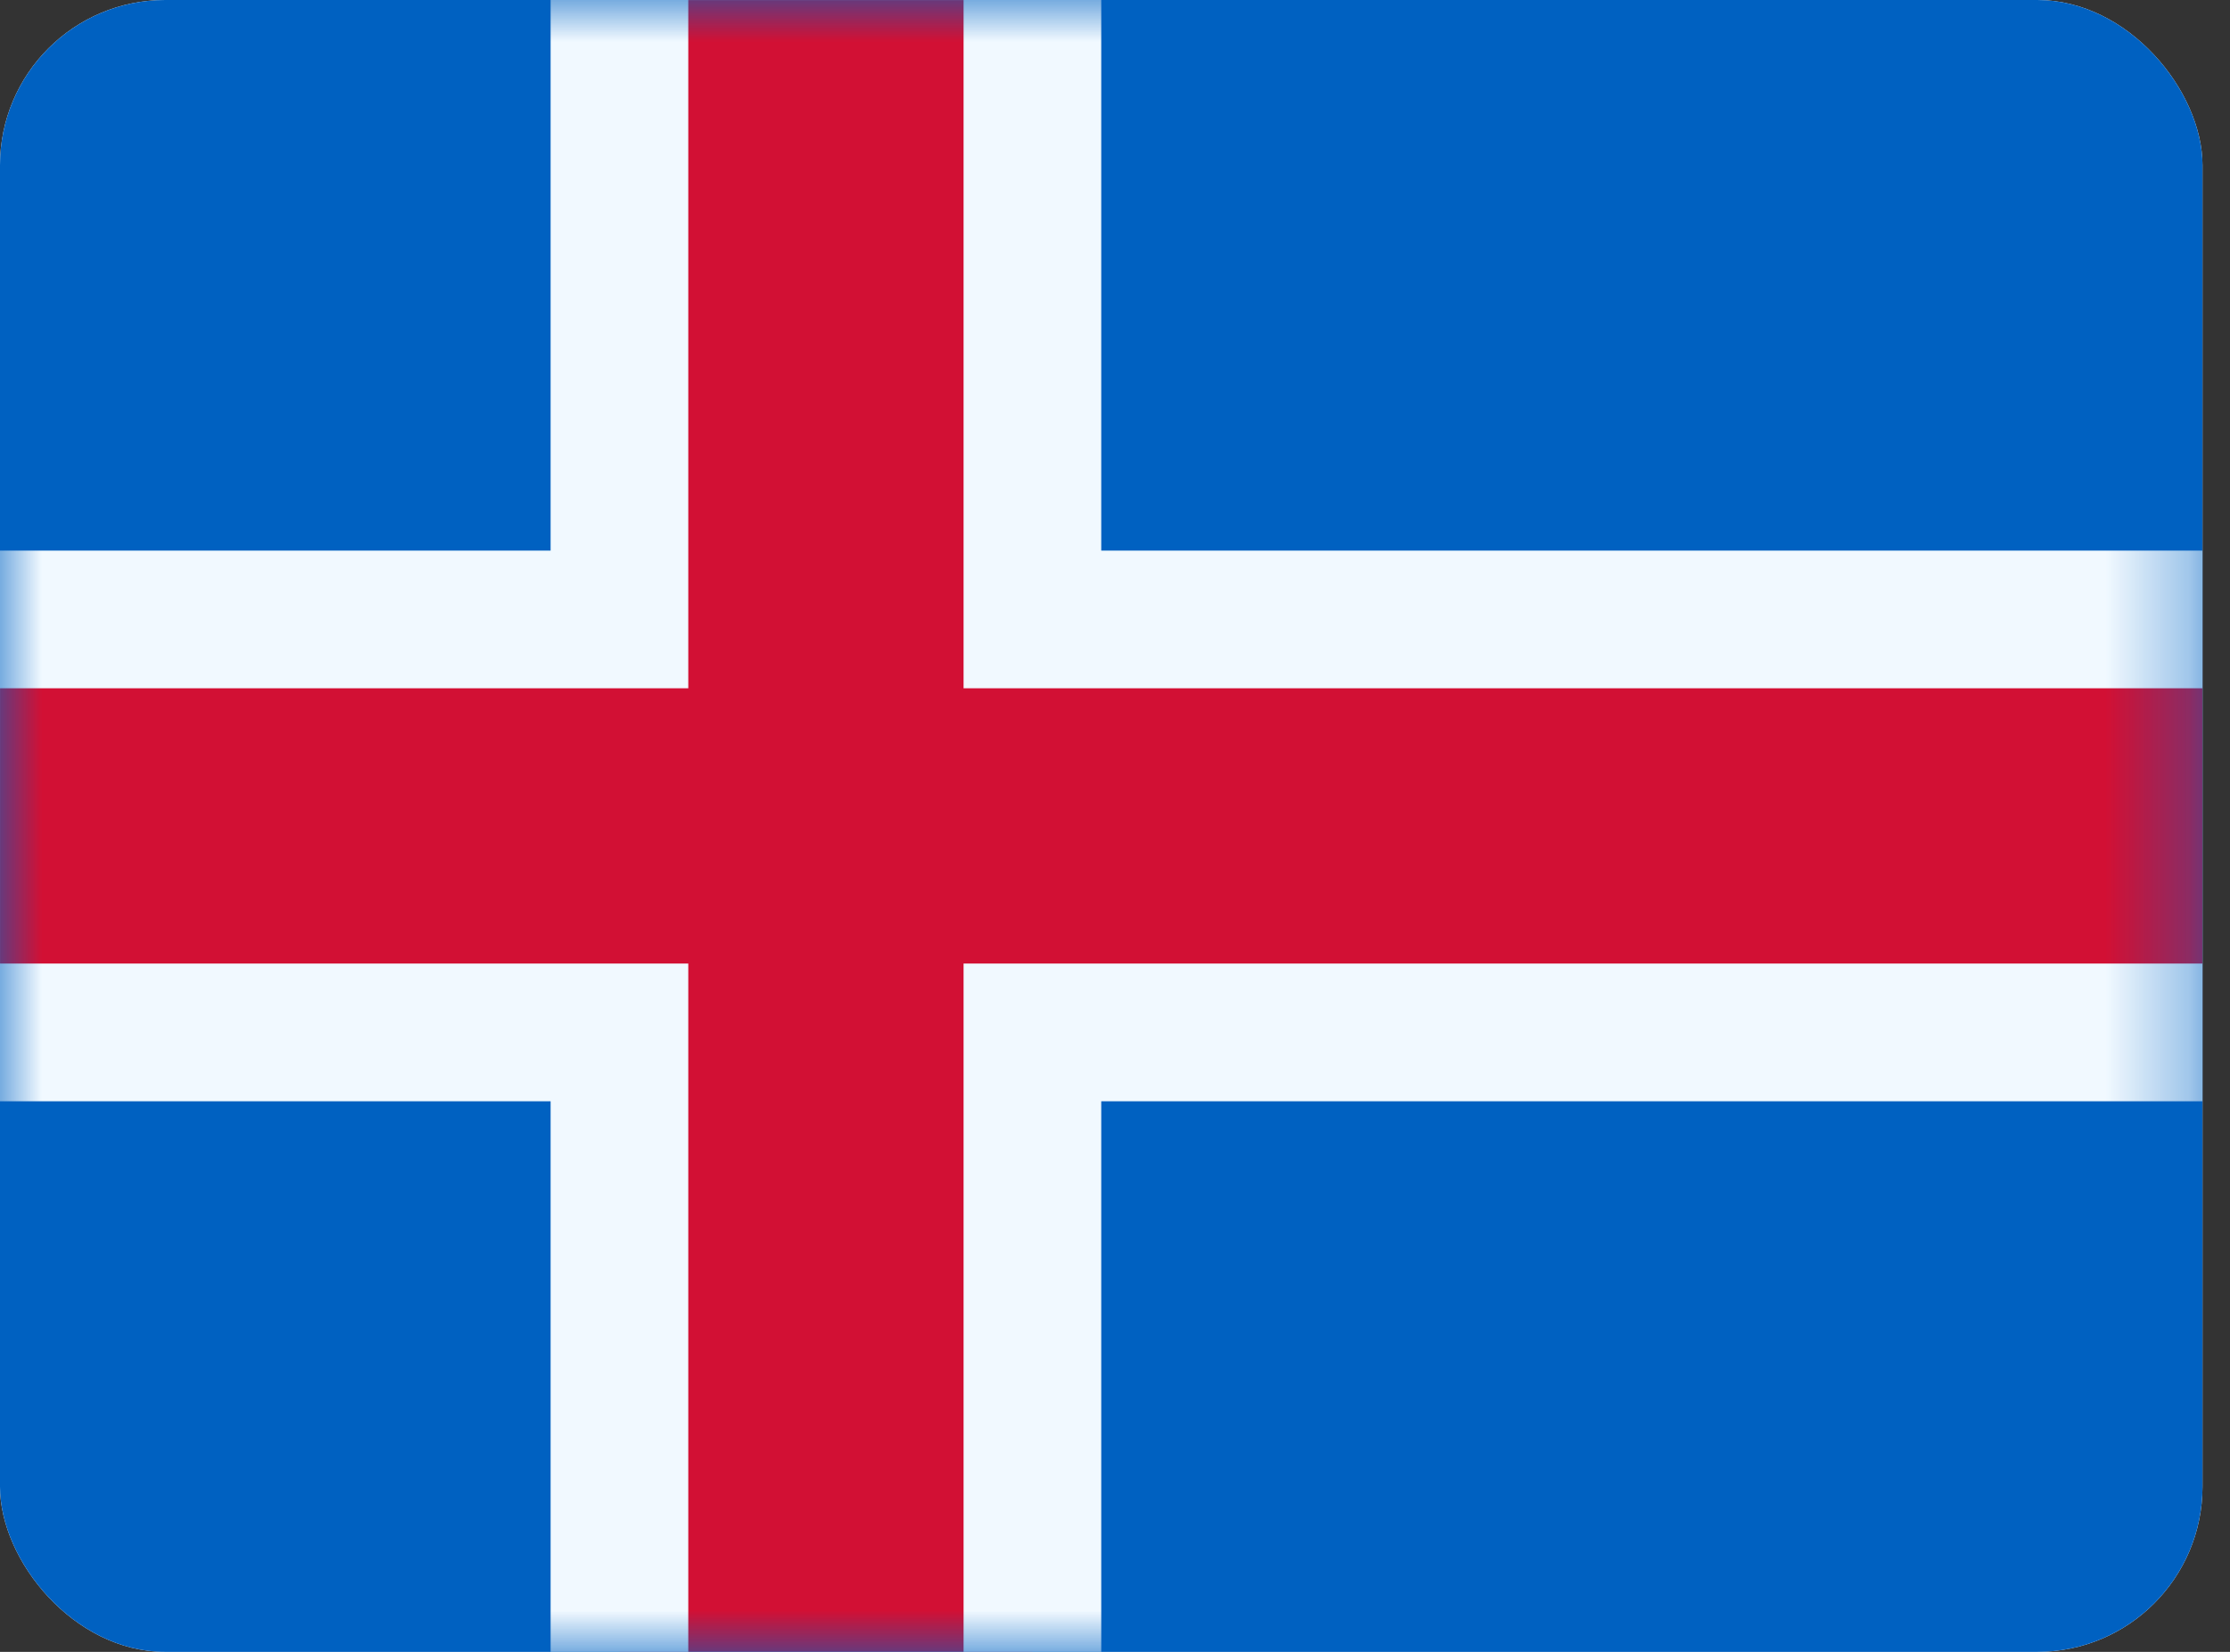 <svg width="27"
     height="20"
     viewBox="0 0 27 20"
     fill="none"
     xmlns="http://www.w3.org/2000/svg">
	<rect x="0" y="0" width="27" height="20" fill="#333333" stroke="none"/>
	<g clip-path="url(#clip0_270_67573)">
		<rect width="26.667"
		      height="20"
		      rx="2"
		      fill="white" />
		<path fill-rule="evenodd"
		      clip-rule="evenodd"
		      d="M0 0V20H26.667V0H0Z"
		      fill="#0061C1" />
		<mask id="mask0_270_67573"
		      style="mask-type:luminance"
		      maskUnits="userSpaceOnUse"
		      x="0"
		      y="0"
		      width="27"
		      height="20">
			<path fill-rule="evenodd"
			      clip-rule="evenodd"
			      d="M0 0V20H26.667V0H0Z"
			      fill="white" />
		</mask>
		<g mask="url(#mask0_270_67573)">
			<path d="M8.333 -0.833H7.5V0V7.5H0H-0.833V8.333V11.667V12.5H0H7.5V20V20.833H8.333H11.667H12.5V20V12.5H26.667H27.5V11.667V8.333V7.5H26.667H12.5V0V-0.833H11.667H8.333Z"
			      fill="#D21034"
			      stroke="#F1F9FF"
			      stroke-width="1.667" />
		</g>
	</g>
	<defs>
		<clipPath id="clip0_270_67573">
			<rect width="26.667"
			      height="20"
			      rx="2"
			      fill="white" />
		</clipPath>
	</defs>
</svg>
